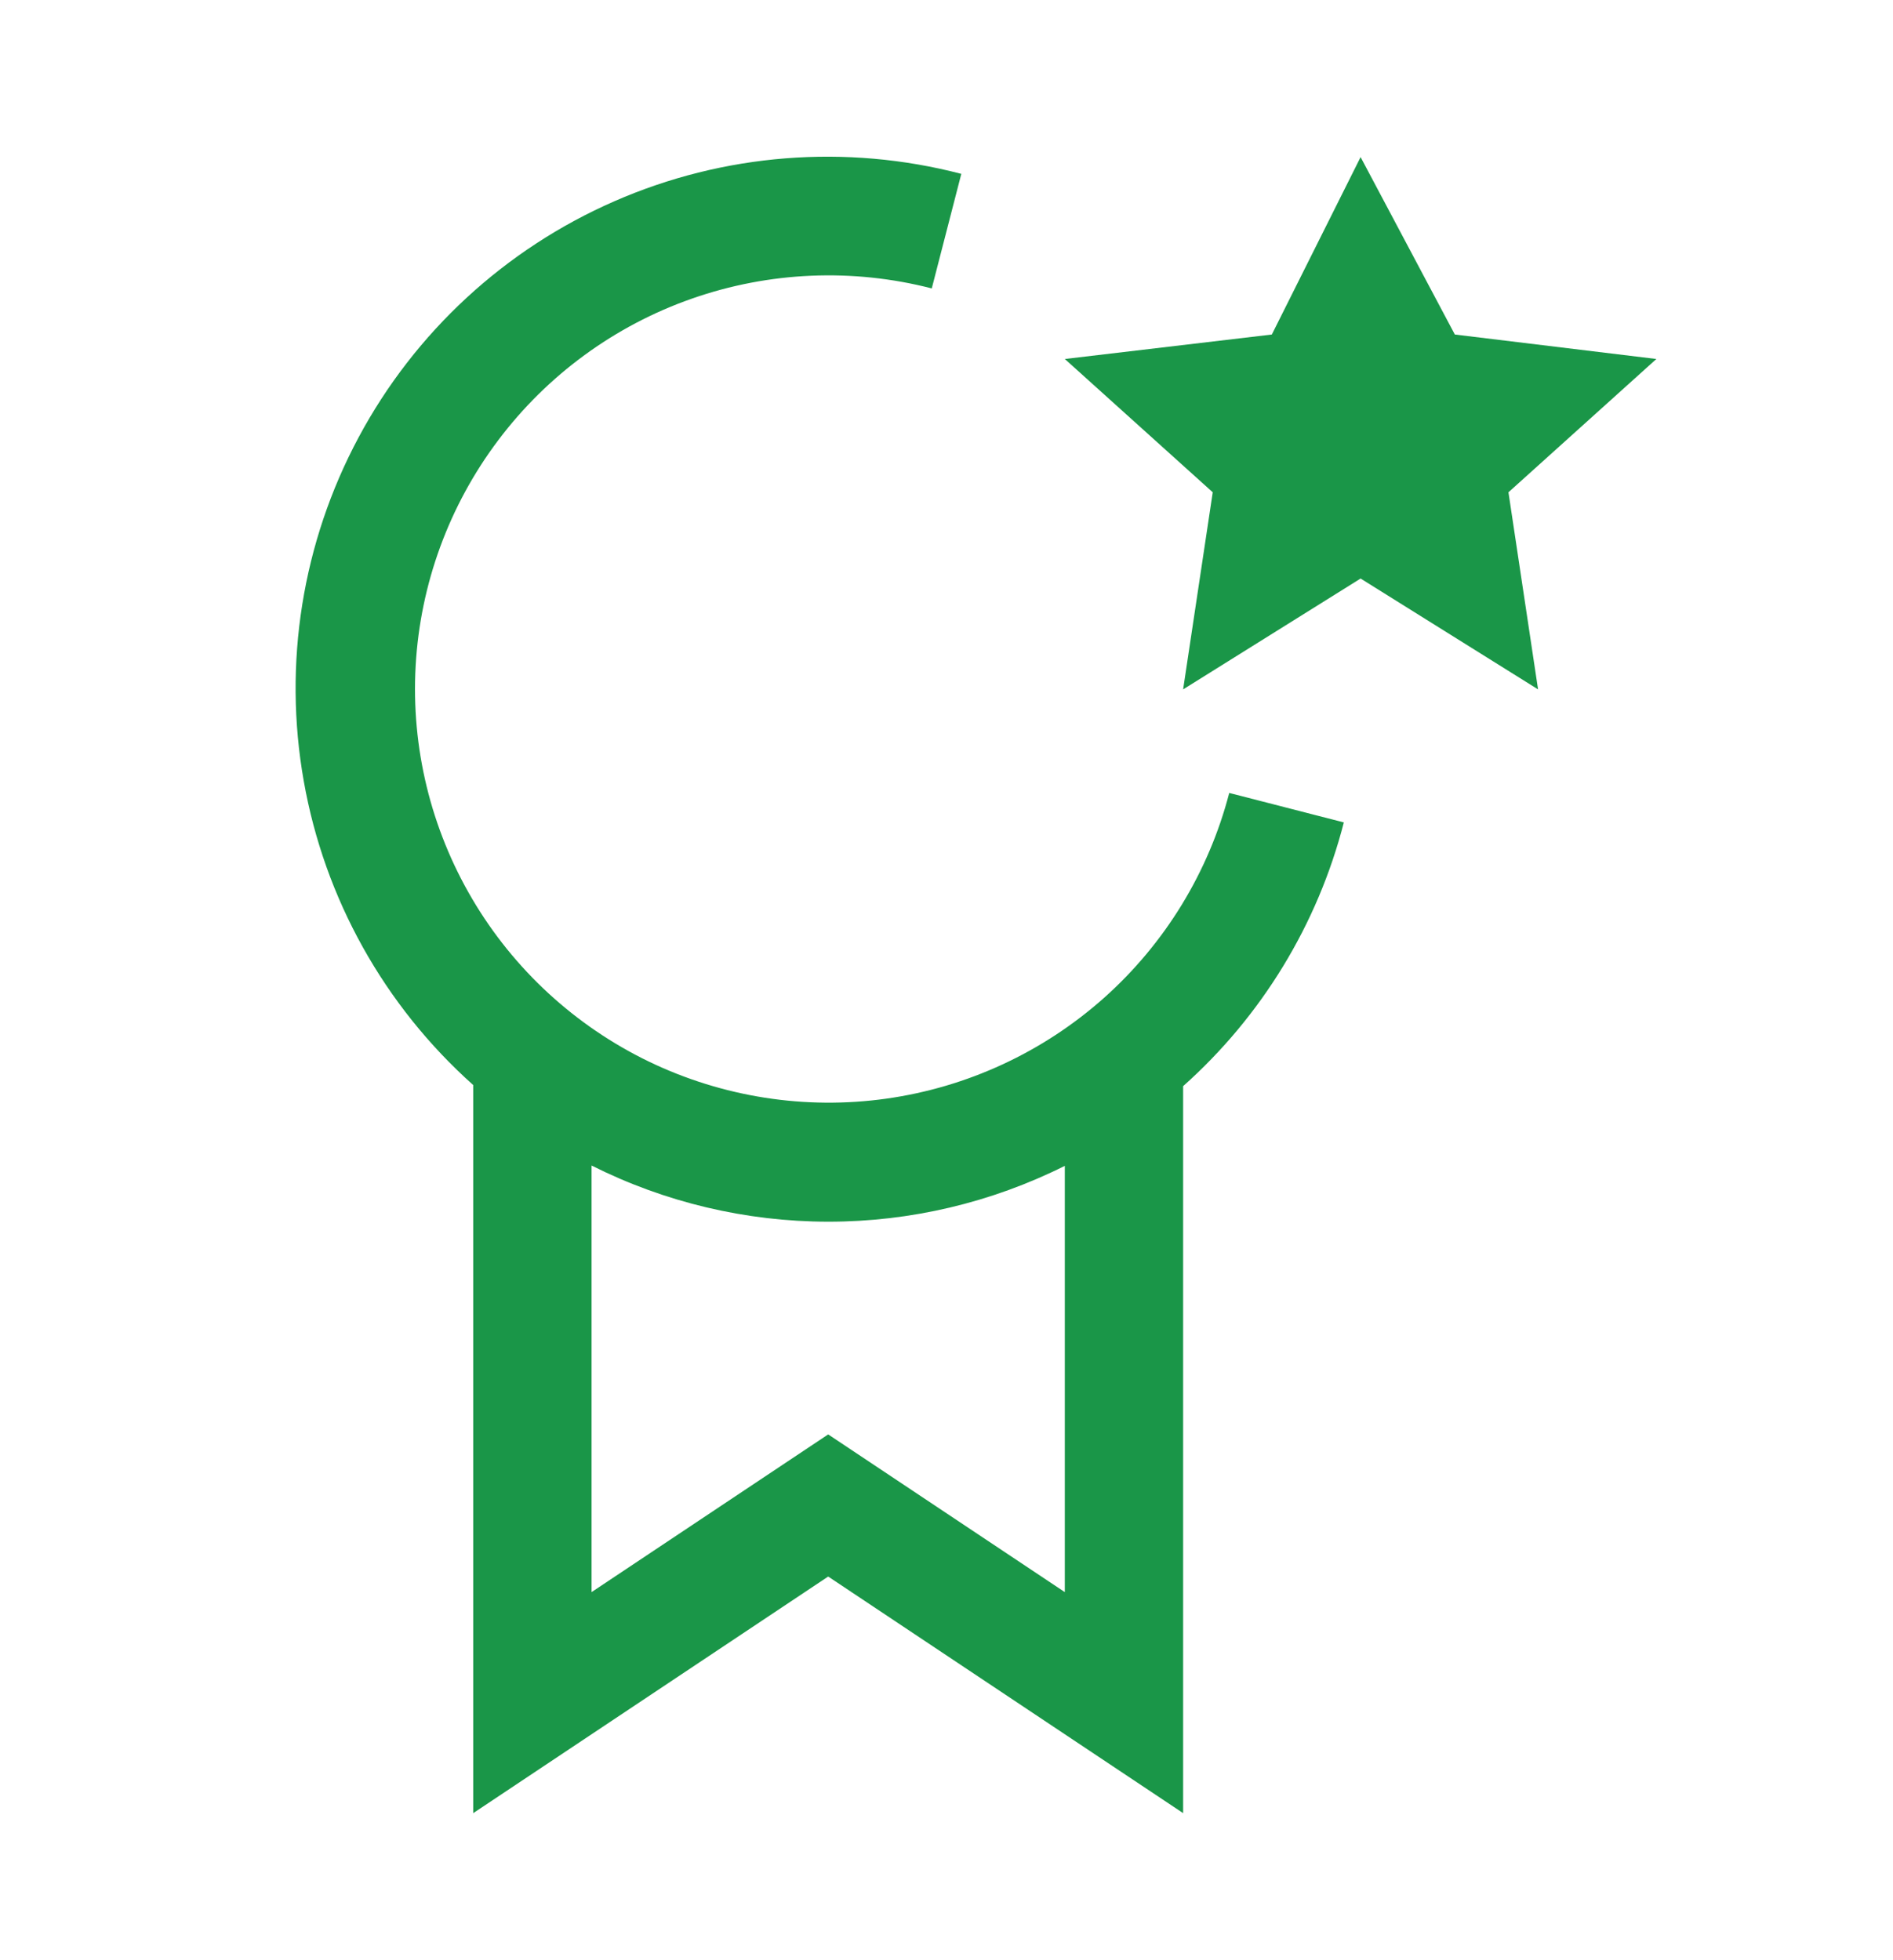 <svg width="28" height="29" viewBox="0 0 28 29" fill="none" xmlns="http://www.w3.org/2000/svg">
<path d="M20.125 2.324L21.519 4.949L24.5 5.311L22.312 7.283L22.75 10.199L20.125 8.559L17.5 10.199L17.938 7.283L15.75 5.311L18.812 4.949L20.125 2.324Z" fill="#1A9648"/>
<path d="M19.877 12.167L18.182 11.731C17.878 12.902 17.233 13.957 16.331 14.762C15.427 15.567 14.306 16.086 13.108 16.254C11.91 16.422 10.689 16.231 9.599 15.706C8.51 15.18 7.6 14.343 6.986 13.301C6.372 12.259 6.08 11.058 6.148 9.85C6.216 8.642 6.641 7.481 7.368 6.515C8.095 5.548 9.092 4.818 10.234 4.418C11.376 4.018 12.611 3.965 13.782 4.267L14.219 2.572C12.511 2.127 10.703 2.27 9.086 2.978C7.469 3.685 6.137 4.915 5.304 6.471C4.471 8.027 4.185 9.818 4.493 11.556C4.8 13.294 5.683 14.877 7 16.053V26.824L12.25 23.324L17.5 26.824V16.069C18.662 15.033 19.49 13.675 19.877 12.167ZM15.75 23.554L12.25 21.221L8.75 23.554V17.243C9.836 17.789 11.034 18.073 12.249 18.074C13.465 18.075 14.663 17.792 15.75 17.248V23.554Z" fill="#1A9648"/>
</svg>
